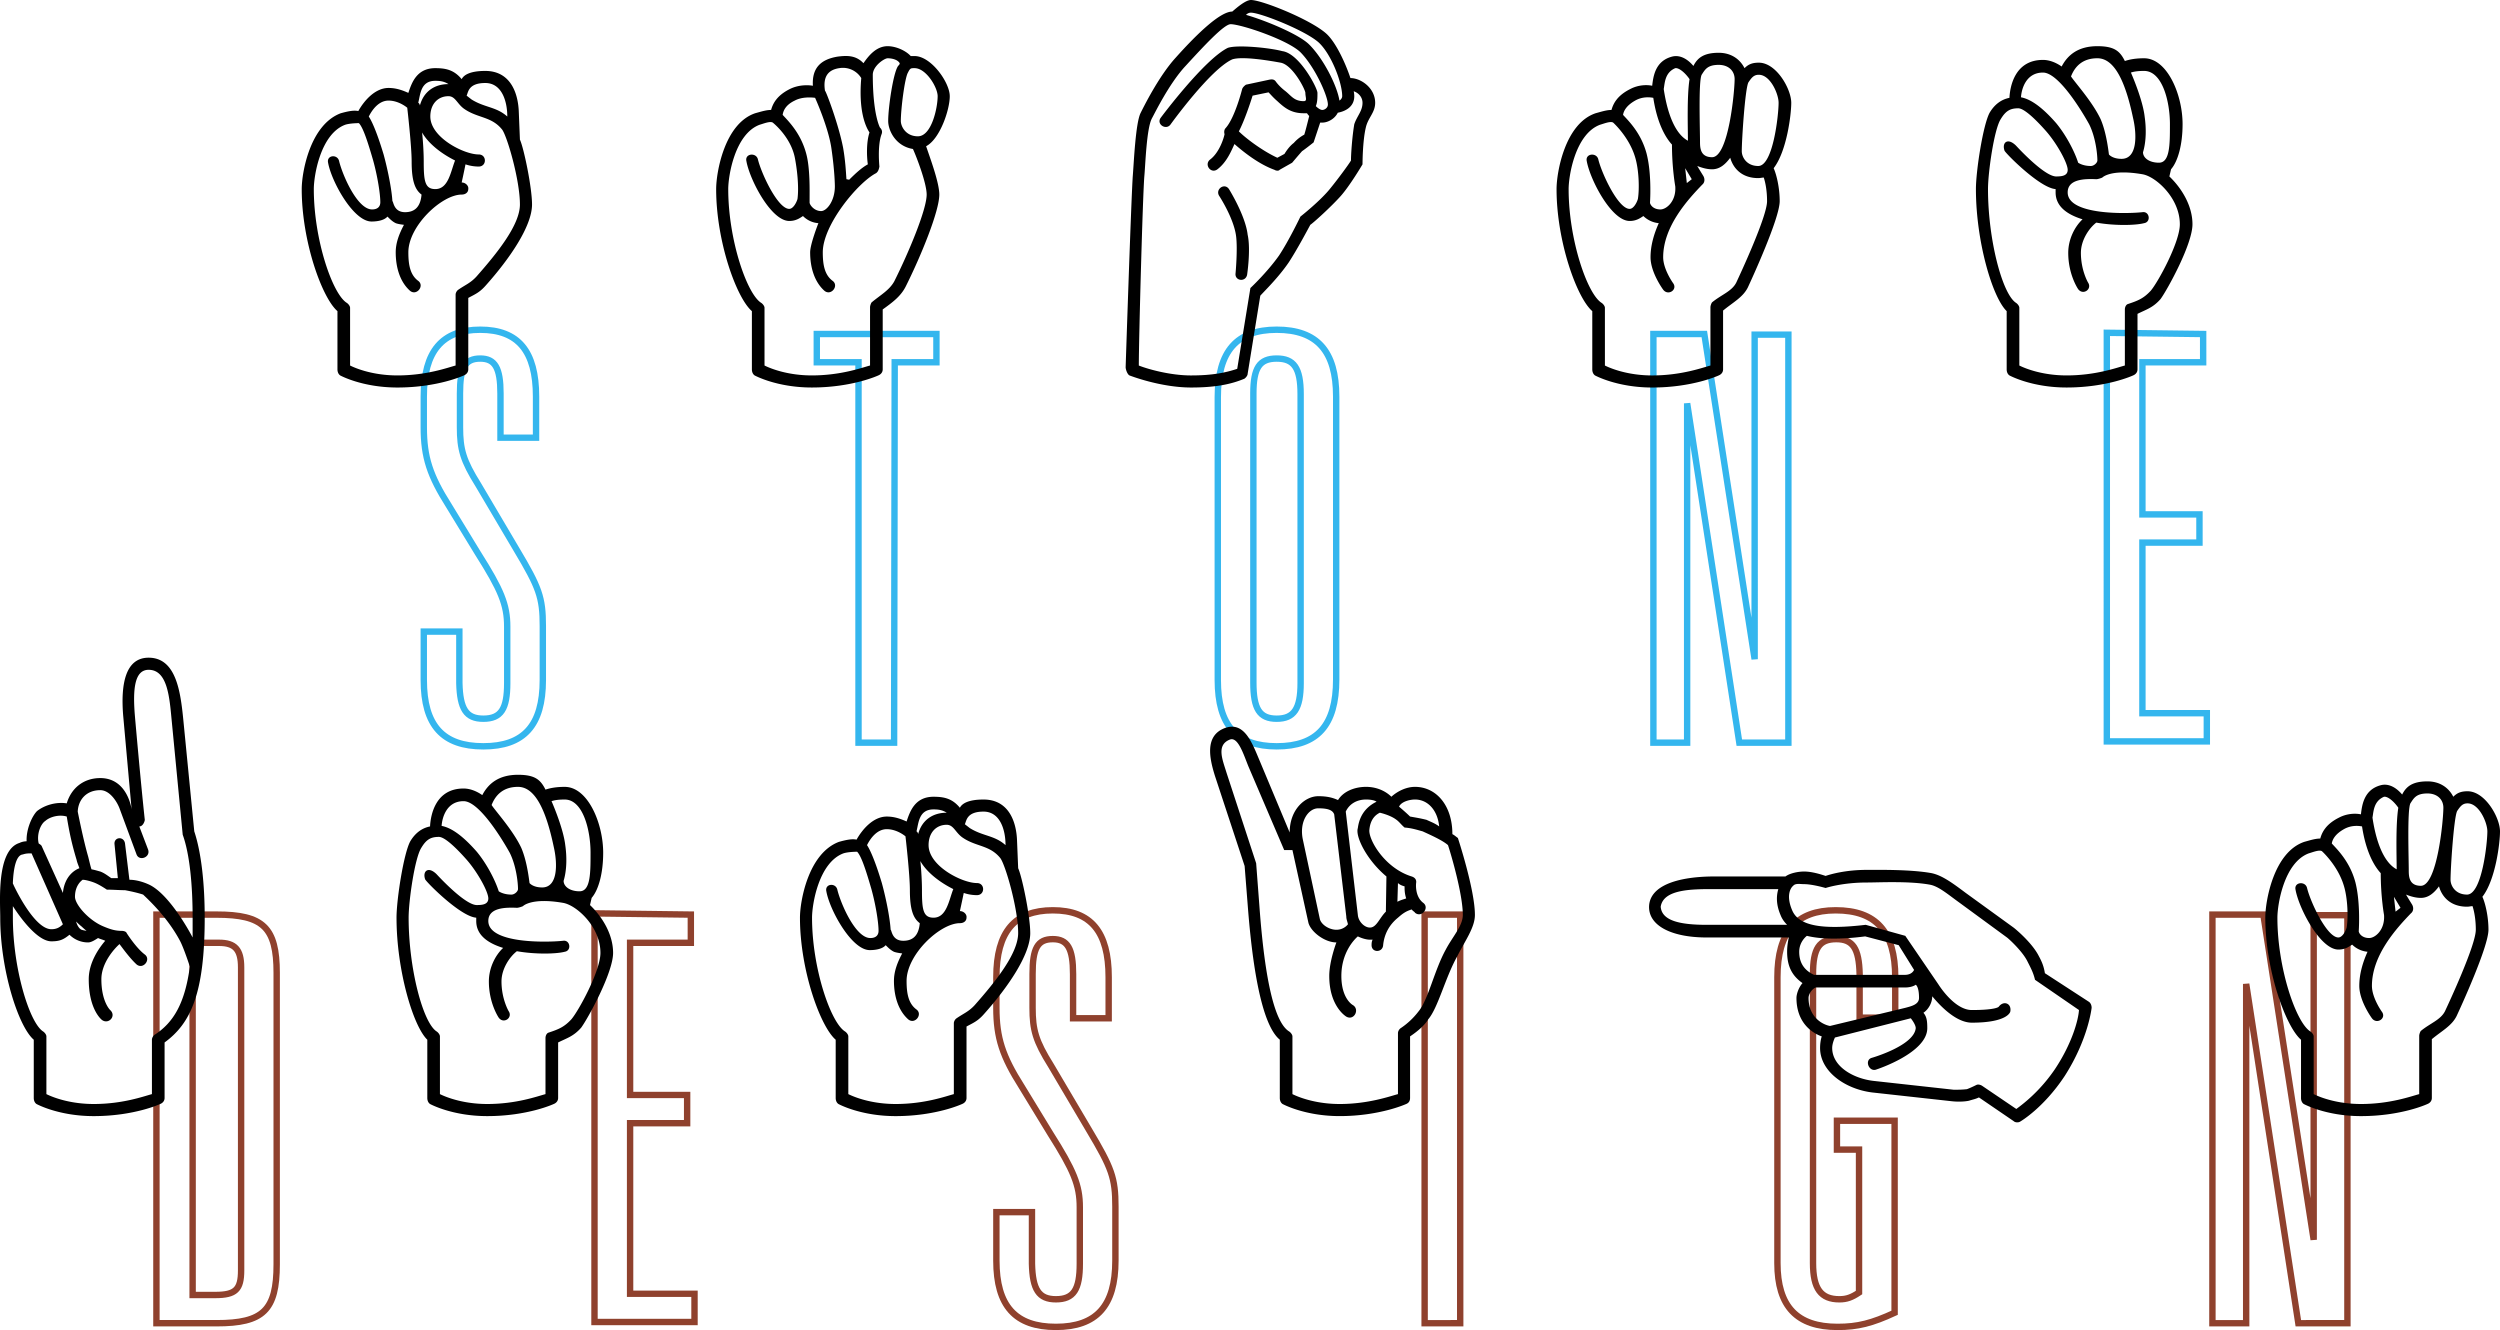 <svg xmlns="http://www.w3.org/2000/svg" width="391.163" height="208.113"><defs><clipPath id="a"><path d="M18 137h31v71.11H18Zm0 0"/></clipPath><clipPath id="b"><path d="M87 137h28v71.11H87Zm0 0"/></clipPath><clipPath id="c"><path d="M150 136h31v72.11h-31zm0 0"/></clipPath><clipPath id="d"><path d="M272 136h31v72.11h-31zm0 0"/></clipPath><clipPath id="e"><path d="M340 137h33v71.11h-33zm0 0"/></clipPath><clipPath id="f"><path d="M354 122h37.129v53H354Zm0 0"/></clipPath></defs><path fill="none" stroke="#34b6ee" d="M78.307 68.484v-6.91c0-4.031-.863-5.472-3.168-5.472-2.398 0-3.168 1.441-3.168 5.472v5.281c0 3.454.48 5.184 2.879 9.024l5.953 10.078c3.55 5.953 4.13 7.488 4.13 12v8.45c0 7.105-2.977 10.366-9.313 10.366s-9.313-3.261-9.313-10.367V98.82h5.566v8.067c.098 4.031 1.06 5.566 3.747 5.566 2.78 0 3.742-1.535 3.742-5.566v-8.832c0-3.457-.961-5.762-4.606-11.52l-4.511-7.394c-2.977-4.704-3.938-7.582-3.938-12.286v-4.8c0-7.106 2.879-10.465 8.832-10.465 5.953 0 8.734 3.36 8.734 10.465v6.43zm56.02 47.716V56.68h-6.528v-4.418h18.719v4.418h-6.527l-.094 59.52zm61.781-54.626c0-4.031.96-5.472 3.648-5.472s3.746 1.441 3.746 5.566v45.219c0 4.031-1.058 5.566-3.746 5.566-2.687 0-3.648-1.535-3.648-5.664zm12.96.48c0-7.105-2.976-10.464-9.312-10.464-6.238 0-9.215 3.36-9.215 10.558v44.258c0 7.106 2.977 10.367 9.215 10.367 6.336 0 9.313-3.261 9.313-10.464zM272.14 116.2l-8.161-53.09v53.09h-5.281V52.261h7.968l7.875 50.879V52.359h5.278v63.84zm72.577-59.52h-9.504v23.804h8.926v4.418h-8.926v26.688h10.078v4.418h-15.648V52.07l15.074.192zm0 0"/><g clip-path="url(#a)" transform="translate(.038 .004)"><path fill="none" stroke="#8f412d" d="M30.102 202.617v-55.105h4.128c2.497 0 3.458 1.058 3.458 3.84v47.425c0 2.977-.864 3.84-4.032 3.84zm-5.665 4.418h9.41c7.298 0 9.407-2.015 9.407-9.219V152.22c0-7.106-2.11-9.121-9.406-9.121h-9.41Zm0 0"/></g><g clip-path="url(#b)" transform="translate(.038 .004)"><path fill="none" stroke="#8f412d" d="M108.055 147.512H98.55v23.808h8.926v4.418H98.55v26.688h10.078v4.414H92.98v-63.934l15.075.192zm0 0"/></g><g clip-path="url(#c)" transform="translate(.038 .004)"><path fill="none" stroke="#8f412d" d="M167.86 159.32v-6.91c0-4.031-.864-5.472-3.169-5.472-2.398 0-3.168 1.44-3.168 5.472v5.278c0 3.457.48 5.187 2.88 9.027l5.952 10.078c3.551 5.953 4.13 7.488 4.13 12v8.45c0 7.1-2.977 10.366-9.313 10.366s-9.313-3.265-9.313-10.367v-7.586h5.57v8.067c.094 4.03 1.055 5.566 3.743 5.566 2.785 0 3.742-1.535 3.742-5.566v-8.832c0-3.457-.957-5.762-4.605-11.52l-4.512-7.394c-2.977-4.704-3.938-7.582-3.938-12.29v-4.796c0-7.106 2.88-10.465 8.832-10.465 5.954 0 8.739 3.36 8.739 10.465v6.43zm0 0"/></g><path fill="none" stroke="#8f412d" d="M222.905 207.04v-63.938h5.566v63.937zm0 0"/><g clip-path="url(#d)" transform="translate(.038 .004)"><path fill="none" stroke="#8f412d" d="M296.402 175.352v30.05c-3.55 1.633-5.757 2.207-8.925 2.207-6.336 0-9.41-3.168-9.41-9.984v-44.734c0-7.106 2.976-10.465 9.12-10.465 6.336 0 9.313 3.36 9.313 10.465v6.336h-5.57v-6.817c-.094-4.031-1.055-5.472-3.649-5.472-2.687 0-3.644 1.44-3.644 5.472v45.215c0 4.031 1.246 5.664 4.125 5.664 1.152 0 1.922-.289 3.074-1.055v-22.367h-3.457v-4.515zm0 0"/></g><g clip-path="url(#e)" transform="translate(.038 .004)"><path fill="none" stroke="#8f412d" d="m359.57 207.035-8.16-53.09v53.09h-5.281v-63.937h7.969l7.875 50.879V143.19h5.277v63.844Zm0 0"/></g><path d="M79.373 18.234c-1.722-1.547-3.527-1.375-5.59-2.668l-.773-.601c.258-.516.258-1.977 2.922-1.977 2.582 0 3.441 2.836 3.441 5.246zm3.872 13.758c0-2.664-1.293-8.855-1.895-10.144l-.172-4.215c-.086-3.184-1.375-6.535-5.246-6.535-2.32 0-3.355.601-3.695 1.289-1.207-1.461-2.496-1.723-4.13-1.723-2.925 0-3.698 2.324-4.214 3.871-.773-.344-1.809-.773-3.098-.773-2.148 0-3.867 2.062-4.73 3.613-.774-.172-1.805.086-2.75.344-4.817 1.804-6.106 9.289-6.106 11.867 0 8.172 3.18 17.027 5.59 19.094v9.113c0 .43.172.773.43.95 0 0 3.441 1.89 8.945 1.89 6.364 0 10.403-1.89 10.403-1.89.433-.177.691-.52.691-.95v-11.18c1.117-.601 1.805-.86 2.836-2.062 3.527-3.957 7.14-9.117 7.14-12.559zM70.17 13.16c-2.148 0-3.87 1.117-4.472 3.356 0-.172-.172-.434-.258-.434.344-1.289.344-3.437 2.668-3.437.773 0 1.375.085 2.062.515zm1.032 11.953c-.688 1.719-1.032 4.473-3.094 4.473-1.637 0-1.809-1.29-1.809-4.3 0-1.204-.086-3.009-.258-4.56 1.032 1.81 3.098 3.356 5.16 4.387zm-5.246 5.332c-.172 2.067-1.204 2.754-2.579 2.754-1.808 0-1.808-1.722-1.98-1.722-.086-1.547-.602-4.47-1.375-7.309-.774-2.578-1.633-4.902-2.32-5.934.515-1.03 1.546-2.496 3.093-2.496 1.637 0 2.926 1.121 2.926 1.121s.688 5.934.688 8.426c0 3.012.515 4.387 1.547 5.16zm15.394 1.547c0 3.184-3.527 7.57-6.793 11.27-.945 1.031-1.723 1.289-2.84 2.062-.258.172-.43.516-.43.774V57.19c-1.289.344-4.558 1.551-9.113 1.551-3.699 0-6.367-1.035-7.398-1.55V48.16c0-.258-.258-.601-.516-.773-2.234-1.375-5.16-9.89-5.16-17.801 0-2.063 1.031-8.602 4.902-10.063.774-.257 2.149-.257 2.149-.257.687.687 1.465 3.183 2.238 5.847.688 2.496 1.117 5.246 1.117 6.535 0 .602-.343 1.122-1.289 1.122-2.324 0-4.644-5.418-5.16-7.57-.258-1.118-1.98-.946-1.723.257.52 2.926 3.957 9.203 6.797 9.203 1.117 0 2.063-.258 2.492-.773.43.43.774.773 1.293 1.031.43.172 1.29.258 1.29.258-.774 1.46-1.29 2.84-1.29 4.3 0 2.407.688 4.645 2.235 6.02 1.031.86 2.32-.773 1.289-1.547-1.29-.949-1.547-2.582-1.547-4.472 0-4.13 5.246-9.032 8.344-9.032.597 0 1.031-.343 1.031-.86.086-.515-.434-1.03-1.031-1.03 0 0 .34-1.547.597-2.84a6.492 6.492 0 0 0 2.067.344c1.289 0 1.289-1.891 0-1.891-2.324 0-7.57-2.668-7.57-5.934 0-1.976 1.207-3.183 2.84-3.183 1.117 0 1.374 1.293 2.581 2.066 2.063 1.375 4.125 1.117 5.762 3.094.774.86 2.836 7.914 2.836 11.781m65.36-16.942c0 1.81-.946 6.278-3.094 6.278-1.895 0-2.668-1.547-2.668-2.406 0-1.805.601-6.707 1.117-7.567.344-.69.433-.69 1.035-.69 1.805 0 3.61 3.01 3.61 4.386zm1.894 0c0-2.148-2.926-6.277-5.504-6.277h-.602c-.777-.859-2.324-1.546-3.613-1.546-1.808 0-3.012 1.546-3.785 2.664-1.203-1.29-2.664-1.203-4.043-1.032-2.578.43-4.039 1.72-3.867 4.559-1.035-.172-2.41-.086-3.613.516-2.063 1.03-2.668 2.324-2.926 3.27-.774 0-1.547.257-2.492.515-4.817 1.633-6.106 9.289-6.106 11.867 0 8.172 3.18 17.027 5.59 19.094v9.113c0 .43.172.773.43.95 0 0 3.441 1.89 8.945 1.89 6.363 0 10.406-1.89 10.406-1.89.43-.177.688-.52.688-.95v-9.375c1.547-1.113 2.836-2.063 3.61-3.61 2.41-4.816 5.245-11.78 5.245-14.363 0-1.89-1.46-5.761-2.062-7.566 2.148-1.117 3.699-5.676 3.699-7.828zm-12.559 5.677c-.515 1.55-.43 3.87-.257 4.988-.946.515-1.891 1.379-2.922 2.41l-.43-.086c-.086-1.293-.172-2.926-.516-4.902-.691-3.614-2.668-8.86-2.84-8.946-.343-2.234.516-3.265 2.235-3.527a3.368 3.368 0 0 1 3.441 1.55c-.43 4.99.602 7.481 1.29 8.513zm-5.418 8.43c0 2.32-1.289 3.87-2.148 3.87-1.031 0-1.719-.863-1.805-1.293v-.601c0-1.203.086-4.817-.52-7.051-.859-3.27-2.835-5.16-3.695-6.105.086-.602.43-1.547 1.891-2.239 1.117-.601 2.582-.515 3.184-.43 0 0 2.148 4.731 2.578 8.087.515 3.613.515 5.761.515 5.761zm14.364 1.288c0 2.325-2.754 8.946-5.075 13.59-.773 1.375-2.062 2.063-3.527 3.27-.086.082-.258.511-.258.77v9.116c-1.289.344-4.558 1.551-9.113 1.551-3.7 0-6.367-1.035-7.398-1.55V48.16c0-.258-.258-.601-.516-.773-2.238-1.375-5.16-9.89-5.16-17.801 0-2.063 1.031-8.602 4.902-10.063.602-.171 1.633-.601 2.063-.343 0 0 2.754 2.148 3.441 5.418.344 1.718.688 4.558.43 6.535-.172.601-.688 1.55-1.29 1.55-1.804 0-4.386-5.59-4.902-7.742-.257-1.117-2.062-.945-1.804.258.515 2.926 3.867 9.375 6.707 9.375 1.03 0 1.632-.43 2.148-.773a3.74 3.74 0 0 0 2.41 1.117s-1.289 3.27-1.289 4.559c0 2.406.688 4.644 2.235 6.02 1.03.858 2.32-.774 1.289-1.548-1.29-.949-1.547-2.582-1.547-4.472 0-4.301 5.504-10.922 8.34-12.383.347-.262.433-.606.52-1.035 0 0-.345-3.266.343-5.075.172-.43 0-.773-.258-1.03 0 0-1.121-1.977-1.121-8.255 0-1.379 1.809-2.582 2.324-2.582.602 0 1.547.172 1.89.774 0 .172-.085.257-.257.43-.773 1.12-1.547 6.538-1.547 8.6 0 1.548 1.203 3.958 3.871 4.388.516 1.117 2.149 5.332 2.149 7.136m65.015-15.395c0 .259-.172.516-.43.688-.343-2.234-2.41-6.449-4.73-8.77-1.547-1.55-6.621-3.698-9.89-4.644.257-.258.515-.344.773-.344 1.46 0 8.43 2.75 10.578 4.645 1.977 1.805 3.7 6.277 3.7 8.426zm5.16 1.032c0-2.32-2.238-3.867-3.87-3.867-.774-2.324-2.239-5.504-3.7-6.883C205.19 3.098 197.448 0 195.73 0c-.86 0-2.32 1.293-2.922 1.809-1.809 0-5.246 3.18-8.86 7.222-2.667 2.926-5.074 7.828-5.503 8.688-.774 1.633-1.035 7.738-1.203 9.804-.258 3.696-1.118 29.926-1.118 29.926 0 .344.258 1.117.602 1.293 0 0 4.816 1.89 9.629 1.89 3.871 0 6.281-.515 8.344-1.374.258-.176.515-.516.515-.778l1.977-12.21c.605-.688 2.84-2.836 4.473-5.247 1.289-1.976 2.84-4.902 3.355-5.847.516-.344 3.18-2.75 4.73-4.473 1.461-1.633 3.438-4.988 3.438-4.988s0-3.61.516-5.762c.347-1.547 1.464-2.32 1.464-3.871zm-10.32 2.066c-.258 1.032-.601 2.407-.773 2.922a5.73 5.73 0 0 0-1.637 1.293c-.688.516-1.203 1.29-1.461 1.719l-1.117.602c-2.41-1.118-4.988-3.094-6.02-4.13.86-1.632 1.805-4.472 2.149-5.59l2.496-.515c.344.344.687.774 1.375 1.375 1.117 1.035 2.148 1.895 4.129 1.895h.515s.086.172.344.43zm8.34-2.066c0 1.293-.86 2.066-1.29 3.355-.343 2.063-.515 4.731-.515 5.676-.343.602-2.062 2.926-3.183 4.301-1.547 1.977-4.727 4.473-4.727 4.473s-1.808 3.781-3.355 6.105c-1.891 2.668-4.473 5.074-4.473 5.074l-2.062 12.641c-1.81.602-3.872 1.035-7.227 1.035-3.352 0-6.879-1.035-8.168-1.55 0-4.13.602-26.317.86-29.583.171-1.808.343-7.57 1.202-9.117.344-.601 2.668-5.418 5.247-8.172 2.84-3.093 6.02-6.535 7.054-6.535 1.633 0 9.114 2.496 11.008 4.473 2.234 2.32 4.211 6.793 4.211 8.086 0 .601-.602.86-.86.86-.343 0-.773-.345-1.03-.602.257-.606.257-1.293.257-2.067 0-.773-2.836-6.191-5.504-6.535-1.89-.516-6.965-1.031-8.515-.516-3.696 1.805-10.489 10.922-10.489 10.922-.777 1.032.86 2.063 1.547 1.032 0 0 6.192-8.598 9.633-10.149 1.547-.516 5.676.172 7.566.516 1.891.343 3.872 4.215 3.872 4.73 0 .688.343 1.29-.258 1.29-1.465 0-1.895-.774-2.84-1.548-1.031-.773-1.547-1.547-1.547-1.547-.258-.343-.602-.343-1.031-.257l-3.613.773c-.258.172-.516.43-.602.688 0 0-1.117 4.472-2.582 6.105-.258.258-.258.688-.172.945-.086.516-.773 2.84-2.234 3.957-1.032.774.086 2.325 1.117 1.547 1.46-1.117 2.152-2.836 2.668-3.953 1.46 1.29 3.867 3.18 6.277 4.04.258.171.688.171.774 0l1.976-1.118s.863-1.031 1.547-1.805c.52-.343 1.809-1.375 1.809-1.375l1.03-3.097h.345c.773 0 1.894-.516 2.41-1.547.945-.172 2.578-.774 2.578-2.582 0-.086 0-.344-.086-.774.773.258 1.375.946 1.375 1.805zm-17.973 20.64c-.343-3.007-2.922-7.136-2.922-7.136-.691-1.031-2.152 0-1.55 1.031 0 0 2.324 3.528 2.668 6.363.257 2.067-.086 5.762-.086 5.762-.172 1.207 1.547 1.465 1.804.258 0 0 .602-3.953.086-6.277m83.075-20.641c0 1.895-.86 9.89-3.184 9.89-1.805 0-2.578-1.374-2.578-2.32 0-1.804.515-9.718 1.031-10.75.516-.773.863-1.203 1.637-1.203 1.804 0 3.094 3.008 3.094 4.383zm1.98 0c0-2.148-2.324-6.277-5.074-6.277-1.035 0-1.637.258-2.238.86-.688-1.376-2.063-2.407-4.04-2.407-2.41 0-3.355.86-3.957 2.062-.859-1.03-2.066-1.804-3.355-1.46-2.582.687-2.922 3.011-3.094 4.558-.777-.172-2.152-.172-3.441.516-2.063 1.03-2.668 2.324-2.926 3.27-.773 0-1.547.257-2.492.515-4.817 1.633-6.106 9.289-6.106 11.867 0 8.172 3.18 17.027 5.59 19.094v9.113c0 .43.172.773.43.95 0 0 3.441 1.89 8.945 1.89 6.363 0 10.406-1.89 10.406-1.89.43-.177.684-.52.684-.95v-9.2c1.55-1.288 3.098-2.066 3.871-3.613.602-1.289 4.988-10.835 4.988-13.503 0-2.149-.515-4.211-.945-5.16 2.063-2.665 2.754-8.426 2.754-10.235zm-8.86-3.695c0 1.89-.945 12.21-3.527 12.21-1.89 0-1.89-1.546-1.89-2.492 0-1.808-.258-9.375.257-10.406.516-.773.86-1.55 2.668-1.55 1.547 0 2.493.949 2.493 2.238zm-7.054 0c-.426 2.664-.254 7.652-.254 9.633-.777-.43-2.84-1.81-3.785-8.086.172-.946.172-2.579 1.805-3.27.687-.086 1.722.95 2.234 1.723zm.348 15.652-.774.602-.258-2.325zm-2.582 1.117c.171 2.32-1.375 3.614-2.32 3.614-1.032 0-1.548-.606-1.634-1.036.086-1.375.172-4.902-.52-7.652-.858-3.27-2.835-5.16-3.694-6.105.085-.602.515-1.461 1.89-2.239 1.203-.687 2.41-.515 2.84-.43.602 3.958 1.89 6.192 2.922 7.313 0 3.695.516 6.535.516 6.535zm14.363 2.32c0 2.41-4.215 11.438-4.817 12.731-.687 1.375-2.32 1.89-3.785 3.098-.086.082-.258.511-.258.77v9.116c-1.289.344-4.558 1.551-9.113 1.551-3.699 0-6.367-1.035-7.398-1.55V48.16c0-.258-.258-.601-.516-.773-2.238-1.375-5.16-9.89-5.16-17.801 0-2.063 1.031-8.602 4.902-10.063.602-.171 1.633-.601 2.063-.343 0 0 2.496 2.234 3.441 5.418.602 1.976.688 4.988.43 6.535-.172.601-.688 1.55-1.29 1.55-1.804 0-4.386-5.59-4.901-7.742-.258-1.117-2.063-.945-1.81.258.52 2.926 3.872 9.375 6.712 9.375 1.031 0 1.633-.43 2.148-.773a3.967 3.967 0 0 0 2.41 1.117c-.773 1.719-1.289 3.527-1.289 5.332 0 2.41 1.977 5.074 1.977 5.074.773 1.031 2.32 0 1.547-1.031 0 0-1.547-2.152-1.547-4.043 0-4.816 3.871-9.031 6.105-11.352.43-.343.43-.945.172-1.375 0 0-.43-.691-.945-1.55.687.257 1.46.515 2.32.515 1.207 0 2.067-.773 2.84-1.804.43 1.546 1.719 3.183 4.383 3.183.348 0 .605-.086.863-.086.258.774.516 2.063.516 3.696m63.035-12.039c0 3.183 0 6.019-1.719 6.019-1.547 0-2.492-.773-2.492-1.633.516-1.719.516-3.785.254-5.59-.254-2.238-1.547-5.504-2.148-6.879.515-.171 1.117-.257 2.062-.257 2.84 0 4.043 4.726 4.043 8.34zm3.527 15.652c0-2.926-1.718-5.676-3.613-7.48l.258-1.122c1.117-1.289 1.808-3.953 1.808-7.05 0-4.645-2.41-10.32-6.023-10.32-1.289 0-2.234.171-3.008.429-.773-1.547-1.633-2.32-4.3-2.32-3.008 0-4.645 1.375-5.59 3.18-.86-.602-1.891-1.032-2.922-1.032-4.387 0-5.16 4.129-5.246 5.934-1.293.257-2.325 1.035-3.098 2.324-1.031 1.89-2.148 9.113-2.148 11.953 0 8.172 2.578 16.941 4.812 19.094v9.113c0 .43.172.773.434.95 0 0 3.437 1.89 8.941 1.89 6.367 0 10.406-1.89 10.406-1.89.43-.177.688-.52.688-.95v-8.684c1.379-.691 2.41-.949 3.613-2.324 1.117-1.547 4.988-8.597 4.988-11.695zm-9.289-16.598c.602 2.578.688 6.363-1.804 6.363-1.461 0-1.977-.687-1.977-.687-.172-1.375-.516-3.7-1.293-5.504-1.289-2.754-4.039-5.762-4.64-6.707.601-1.55 1.804-2.84 4.124-2.84 2.668 0 4.387 3.613 5.59 9.375zm-5.59 6.621c0 .344-.515.86-1.03.86-1.29 0-1.977-.516-1.977-.516-.516-1.633-1.809-4.215-3.442-6.191-1.804-2.063-3.699-3.7-5.504-4.043.086-1.29.774-3.868 3.442-3.868 2.836 0 7.222 8.082 7.222 8.082 1.032 2.063 1.29 4.731 1.29 5.676zm12.903 9.977c0 2.84-3.442 9.117-4.559 10.406-1.117 1.203-1.98 1.547-3.527 2.063-.344.086-.516.515-.516.859v8.773c-1.289.344-4.558 1.551-9.117 1.551-3.695 0-6.363-1.035-7.394-1.55V48.16c0-.258-.258-.601-.516-.773-2.149-1.375-4.387-9.89-4.387-17.801 0-2.578.945-9.29 1.977-10.922.777-1.289 1.465-1.719 2.754-1.719 1.03 0 3.097 2.149 4.386 3.61 1.72 1.98 3.352 4.988 3.352 6.02 0 .948-.945 1.034-1.805 1.034-1.89 0-6.191-4.73-6.277-4.816-1.293-1.293-2.238-.516-1.805.773.086.344 5.504 5.848 7.996 6.02v.516c0 2.148 1.719 3.441 4.215 4.214-1.203 1.118-2.238 3.094-2.238 5.246 0 3.438 1.55 5.676 1.55 5.676.774 1.032 2.235 0 1.548-1.031 0 0-1.118-1.895-1.118-4.644 0-2.067 1.375-3.958 2.407-4.731 2.925.516 6.191.43 7.48.086 1.121-.172.863-1.89-.254-1.719-2.324.258-11.7.516-11.7-3.097 0-2.063 2.583-2.149 4.474-2.063.257 0 .773-.172.945-.258 0 0 1.289-1.379 6.281-.515 2.063.343 5.848 3.695 5.848 7.824M30.14 146.684s-3.528-6.883-6.97-8.344c-.773-.344-1.89-.688-2.922-.688l-.687-5.675c-.172-1.204-1.809-1.032-1.637.171l.516 5.247h-1.031c-.516-.344-1.032-.774-1.72-1.032-.343-.086-.858-.258-1.374-.343-.172-.52-.344-1.293-.516-1.98-.777-2.665-1.636-7.052-1.636-7.052.085-1.89 1.378-3.355 3.527-3.355 1.46 0 2.578 1.722 3.008 2.84l2.668 7.222c.43 1.118 2.234.43 1.804-.773l-1.375-3.613c.602 0 .86-.86.86-1.032-.688-6.363-1.547-16.254-1.547-16.254-.344-4.128-.086-7.222 2.148-7.222 3.012 0 3.27 4.472 3.614 7.996l1.718 17.805c1.118 3.093 1.551 7.996 1.551 12.984v3.098zm1.89-3.098c0-5.246-.516-10.148-1.633-13.504l-1.723-17.543c-.43-4.3-1.117-9.633-5.418-9.633-3.437 0-4.472 3.7-3.953 9.375l1.29 14.364s-.602-4.903-4.903-4.903c-2.668 0-4.559 1.633-5.246 3.957-1.633-.258-3.442.258-4.645 1.203-.773.774-1.718 2.836-1.633 4.73-.343 0-.773.087-1.117.259-3.613 1.117-3.011 9.117-3.011 11.695 0 8.172 2.835 17.027 5.246 19.094v9.113c0 .43.172.773.43.945 0 0 3.44 1.895 8.945 1.895 6.363 0 10.406-1.895 10.406-1.895.43-.172.687-.515.687-.945v-8.684c4.13-3.011 6.278-7.742 6.278-19.523zm-19.61-7.738c-.687.257-2.32 1.203-2.578 3.867l-3.27-7.223c-.085-.258-.257-.344-.515-.515-.344-1.375.258-3.012 1.031-3.528.774-.687 2.239-1.031 3.356-.687.43 2.582.773 4.215 1.547 6.793.086.43.257.773.43 1.293zm1.121 9.8s-.52-.085-.777-.171c-.601-.258-.86-1.29-.86-1.29s.516.516.86.774c.258.258.777.687.777.687zm-3.699-1.03c-.515.515-1.031.773-1.804.773-2.754 0-5.938-6.965-5.938-6.965 0-.086-.086-.086-.086-.258.086-2.32.516-4.387 1.55-4.473.517-.172.86-.172 1.376-.172zm19.864 6.62c-.774 5.766-2.579 8.774-5.504 10.664-.258.172-.43.52-.43.778v8.511c-1.29.344-4.555 1.547-9.113 1.547-3.7 0-6.364-1.031-7.399-1.547v-9.03c0-.259-.258-.602-.515-.774-2.149-1.375-4.73-9.89-4.73-17.801v-1.805c1.55 2.407 4.042 5.504 6.023 5.504 1.289 0 1.89-.258 2.835-1.031a4.095 4.095 0 0 0 2.926 1.203c.516 0 1.117-.43 1.547-.687.344.171.774.257 1.117.43-1.03 1.202-2.578 3.437-2.578 6.019 0 4.816 2.063 6.363 2.063 6.363 1.03.773 2.32-.602 1.289-1.547 0 0-1.375-1.293-1.375-4.816 0-2.582 2.062-4.817 2.836-5.504.52.687 1.636 2.234 2.668 3.18 1.03.863 2.32-.774 1.289-1.547-1.375-1.032-2.836-3.356-2.836-3.356-.086-.258-.516-.344-.774-.344-1.035 0-1.808-.257-2.84-.687-2.32-.945-4.472-3.438-4.472-4.645 0-1.718.945-2.492 1.203-2.664.434 0 1.379.258 1.98.516.602.258 1.29.687 1.805 1.031.945 0 1.977.086 2.84.086.945.172 2.062.43 2.836.688.516.515 3.7 3.355 5.762 7.226.601 1.117 1.547 4.04 1.547 4.04M92.4 133.438c0 3.183 0 6.019-1.718 6.019-1.55 0-2.496-.773-2.496-1.633.516-1.719.516-3.785.258-5.59-.258-2.238-1.547-5.504-2.149-6.879.516-.171 1.118-.257 2.063-.257 2.84 0 4.043 4.726 4.043 8.34zm3.528 15.652c0-2.926-1.722-5.676-3.613-7.48l.258-1.122c1.117-1.289 1.804-3.953 1.804-7.05 0-4.645-2.406-10.32-6.02-10.32-1.288 0-2.234.171-3.007.429-.777-1.547-1.637-2.32-4.3-2.32-3.012 0-4.645 1.375-5.59 3.18-.86-.602-1.895-1.032-2.926-1.032-4.387 0-5.16 4.129-5.246 5.934-1.29.257-2.32 1.035-3.094 2.324-1.035 1.89-2.153 9.113-2.153 11.953 0 8.172 2.582 16.941 4.817 19.094v9.113c0 .43.172.773.43.945 0 0 3.44 1.895 8.945 1.895 6.363 0 10.406-1.895 10.406-1.895.43-.172.688-.515.688-.945v-8.684c1.375-.687 2.41-.949 3.613-2.324 1.117-1.547 4.988-8.598 4.988-11.695zm-9.289-16.598c.602 2.578.688 6.363-1.808 6.363-1.461 0-1.977-.687-1.977-.687-.172-1.375-.516-3.7-1.29-5.504-1.288-2.754-4.042-5.762-4.644-6.707.602-1.55 1.805-2.84 4.13-2.84 2.663 0 4.386 3.613 5.59 9.375zm-5.59 6.621c0 .344-.515.86-1.031.86-1.293 0-1.98-.516-1.98-.516-.516-1.633-1.805-4.215-3.438-6.191-1.809-2.063-3.7-3.7-5.504-4.043.086-1.29.774-3.868 3.438-3.868 2.84 0 7.226 8.083 7.226 8.083 1.031 2.062 1.29 4.73 1.29 5.675zm12.899 9.977c0 2.84-3.438 9.117-4.559 10.406-1.117 1.203-1.976 1.547-3.523 2.063-.344.086-.516.515-.516.863v8.77c-1.293.343-4.559 1.546-9.117 1.546-3.7 0-6.363-1.031-7.399-1.547v-9.03c0-.259-.257-.602-.515-.774-2.149-1.375-4.383-9.89-4.383-17.801 0-2.578.945-9.29 1.977-10.922.773-1.289 1.46-1.719 2.753-1.719 1.032 0 3.094 2.149 4.383 3.61 1.723 1.98 3.356 4.988 3.356 6.02 0 .948-.946 1.034-1.805 1.034-1.894 0-6.195-4.73-6.281-4.816-1.29-1.293-2.235-.516-1.805.773.086.344 5.504 5.848 8 6.02v.516c0 2.152 1.719 3.441 4.211 4.214-1.203 1.118-2.234 3.094-2.234 5.247 0 3.44 1.547 5.675 1.547 5.675.773 1.032 2.238 0 1.546-1.031 0 0-1.117-1.894-1.117-4.644 0-2.067 1.38-3.958 2.41-4.731 2.922.516 6.192.43 7.48.086 1.118-.172.86-1.89-.257-1.719-2.32.258-11.695.516-11.695-3.097 0-2.063 2.582-2.149 4.472-2.063.258 0 .774-.172.946-.258 0 0 1.289-1.379 6.277-.515 2.066.343 5.848 3.695 5.848 7.824m63.382-16.856c-1.722-1.547-3.527-1.375-5.59-2.668l-.773-.601c.258-.516.258-1.977 2.922-1.977 2.582 0 3.442 2.836 3.442 5.246zm3.868 13.758c0-2.664-1.29-8.855-1.89-10.144l-.173-4.215c-.086-3.184-1.375-6.535-5.246-6.535-2.32 0-3.355.601-3.7 1.289-1.202-1.461-2.491-1.723-4.124-1.723-2.926 0-3.7 2.324-4.215 3.871-.773-.344-1.805-.773-3.098-.773-2.148 0-3.867 2.062-4.73 3.613-.774-.172-1.805.086-2.75.344-4.816 1.804-6.106 9.289-6.106 11.867 0 8.172 3.18 17.027 5.59 19.094v9.113c0 .43.172.773.43.945 0 0 3.441 1.895 8.945 1.895 6.364 0 10.403-1.895 10.403-1.895.433-.172.691-.515.691-.945v-11.18c1.117-.601 1.805-.86 2.836-2.062 3.527-3.957 7.137-9.117 7.137-12.559zm-13.07-18.832c-2.149 0-3.872 1.117-4.473 3.356 0-.172-.172-.434-.258-.434.344-1.289.344-3.437 2.668-3.437.773 0 1.375.085 2.062.515zm1.03 11.953c-.687 1.719-1.03 4.473-3.093 4.473-1.637 0-1.809-1.29-1.809-4.3 0-1.204-.086-3.009-.254-4.56 1.028 1.81 3.094 3.356 5.157 4.387zm-5.245 5.332c-.172 2.067-1.204 2.754-2.579 2.754-1.808 0-1.808-1.722-1.98-1.722-.086-1.547-.602-4.47-1.375-7.309-.773-2.578-1.633-4.902-2.32-5.934.515-1.03 1.547-2.496 3.093-2.496 1.637 0 2.926 1.121 2.926 1.121s.688 5.934.688 8.426c0 3.012.515 4.387 1.547 5.16zm15.394 1.547c0 3.184-3.527 7.57-6.793 11.27-.945 1.031-1.719 1.289-2.84 2.062-.258.172-.43.516-.43.774v11.093c-1.288.344-4.558 1.547-9.113 1.547-3.699 0-6.367-1.031-7.398-1.547v-9.03c0-.259-.258-.602-.516-.774-2.234-1.375-5.16-9.89-5.16-17.801 0-2.063 1.031-8.602 4.902-10.063.774-.257 2.149-.257 2.149-.257.691.687 1.465 3.183 2.238 5.847.688 2.496 1.117 5.246 1.117 6.535 0 .606-.343 1.122-1.289 1.122-2.324 0-4.644-5.418-5.16-7.57-.258-1.118-1.98-.946-1.719.257.516 2.926 3.953 9.203 6.793 9.203 1.118 0 2.063-.258 2.493-.773.43.43.773.773 1.292 1.031.43.172 1.29.258 1.29.258-.774 1.46-1.29 2.84-1.29 4.3 0 2.407.688 4.645 2.235 6.02 1.031.86 2.32-.773 1.289-1.547-1.29-.945-1.547-2.582-1.547-4.472 0-4.13 5.246-9.032 8.34-9.032.605 0 1.035-.343 1.035-.86.086-.515-.43-1.03-1.035-1.03 0 0 .344-1.547.605-2.84a6.452 6.452 0 0 0 2.063.344c1.289 0 1.289-1.891 0-1.891-2.324 0-7.567-2.668-7.567-5.934 0-1.976 1.204-3.183 2.836-3.183 1.118 0 1.375 1.293 2.582 2.066 2.063 1.375 4.125 1.117 5.762 3.094.774.86 2.836 7.914 2.836 11.781m65.875-16.683c-.687-.516-1.46-.774-1.976-1.032-1.032-.257-1.633-.343-2.579-.515-.605-.602-1.722-1.547-1.722-1.547.343-.774 1.636-1.117 2.496-1.117 1.976 0 3.523 1.632 3.781 4.21zm5.59 13.847c0-3.957-2.664-12.039-2.664-12.039-.258-.172-.516-.43-.86-.601 0-4.559-2.582-7.399-5.847-7.399-1.38 0-2.754.688-3.7 1.547-.773-.773-2.148-1.547-3.956-1.547-1.891 0-3.61.774-4.387 2.067-.774-.348-1.633-.606-3.094-.606-2.066 0-4.473 2.067-4.473 5.68l-4.644-11.098c-1.203-2.836-2.406-6.363-5.504-5.242-3.18 1.203-2.406 4.727-1.547 7.48l4.645 14.102.515 6.54c.946 12.038 2.664 18.745 4.989 20.64v9.113c0 .43.171.773.43.945 0 0 3.437 1.895 8.94 1.895 6.282 0 10.407-1.895 10.407-1.895.43-.172.605-.515.605-.945v-9.633c1.29-.86 2.32-1.805 2.836-2.664 1.547-1.805 2.668-6.535 4.559-9.89 1.203-2.407 2.75-4.473 2.75-6.45zm-10.75-2.582c-.516.172-.86.258-1.375.52l.086-2.926c.258.258.687.43 1.035.516 0 .515 0 1.117.254 1.89zm-3.094-3.437-.086 5.504c-1.031 1.03-1.46 2.492-2.496 2.492-.86 0-1.805-.946-1.89-1.977l-1.891-16.168c.516-1.117 1.633-1.89 3.18-1.89.601 0 1.289.086 1.636.343-.863.43-2.582 1.461-2.925 4.125-.43 1.293 1.375 4.989 4.472 7.57zm-6.02 7.48s-.6.86-1.808.86c-1.117 0-2.32-.774-2.578-1.633l-2.668-12.469c-.602-2.84.863-4.902 2.41-4.902 1.461 0 2.234.257 2.492.945l1.895 15.996c0 .43.172.774.258 1.203zm17.973-1.46c0 1.718-1.633 3.44-2.664 5.417-1.808 3.27-2.754 7.91-4.3 9.719a11.585 11.585 0 0 1-2.754 2.578c-.258.172-.43.516-.43.774v9.546c-1.29.344-4.645 1.547-9.117 1.547-3.696 0-6.364-1.031-7.395-1.547v-9.03c0-.259-.258-.602-.515-.774-2.235-1.375-3.786-7.825-4.645-19.52l-.516-6.797-4.644-14.187c-.602-1.98-1.633-4.301.515-5.16 1.293-.516 2.153 2.32 2.926 4.214l5.59 13.07h1.29l2.495 11.352c.34 1.375 2.492 3.098 4.383 3.098 0 0-1.117 2.922-1.117 5.246 0 4.817 2.668 6.363 2.668 6.363 1.203.688 2.148-1.117 1.031-1.804 0 0-1.805-.95-1.805-4.559 0-3.613 1.977-5.676 2.579-6.191.515.258 1.289.515 1.89.515h.43c-.172.258-.172.688-.172.86 0 1.203 1.723 1.203 1.809 0 .171-1.723.945-3.184 2.32-4.301.773-.688 1.289-1.031 2.152-1.29.172.259.43.345.516.516 1.031.86 2.32-.773 1.289-1.546-1.375-1.036-1.117-3.098-1.117-3.098.086-.516-.172-.86-.688-1.031-4.215-1.29-6.797-5.762-6.625-7.313.172-1.804 1.121-2.406 1.637-2.664 0 0 1.547.344 2.492 1.031.516.344.86.86 1.379 1.29 1.117.085 1.89.343 2.836.601 1.117.52 3.094 1.379 3.957 2.152.516 1.547 2.32 7.739 2.32 10.922m96.407 14.879c-.086 1.461-1.032 5.16-3.786 9.285a25.108 25.108 0 0 1-6.02 6.196l-5.331-3.614c-.258-.172-.602-.257-.86-.172 0 0-1.03.516-1.546.688-.774.086-1.293.086-2.067.086l-12.469-1.375c-3.183-.344-6.535-2.238-6.535-5.16 0-.774.43-1.633.43-1.633l11.867-3.012s.774.945.774 1.547c-.258 2.754-6.88 4.645-6.88 4.645-1.202.343-.429 2.324.774 1.804 0 0 7.914-2.578 7.914-6.449 0-1.117-.086-1.805-.605-2.406.777-.516 1.379-1.551 1.379-2.582.515.601 3.351 4.129 6.191 4.129 5.676 0 6.02-1.72 6.02-1.72.257-1.288-1.032-1.808-1.805-.773 0 0-.344.516-4.215.516-2.324 0-4.473-2.84-5.246-4.043 0 0-4.988-7.308-5.16-7.566l-6.192-1.723c-6.62.774-10.492.258-11.527-2.32-.945-2.239-.254-3.442.176-3.785.344-.43 1.117-.258 1.719-.258 1.289 0 3.355.601 3.355.601s2.578-.859 6.45-.859c1.89 0 6.62-.258 9.89.344 1.375.258 2.836 1.547 4.644 2.84l7.395 5.418c.344.257 2.406 2.148 3.18 3.695.52 1.031.949 1.808 1.207 2.926zm1.98-.344c0-.43-.176-.777-.434-.949l-6.878-4.469c-.172-1.035-.43-1.722-.946-2.668-1.031-2.062-3.613-4.214-3.957-4.472l-7.48-5.418c-2.067-1.547-3.7-2.75-5.332-3.094-3.27-.601-8.258-.516-10.149-.516-3.355 0-5.676.688-6.449.946-.777-.258-2.152-.688-3.355-.688-.946 0-2.235.258-2.926.774h-11.18c-4.469 0-9.8.945-10.148 4.472-.258 3.094 3.27 5.075 9.03 5.075h12.817c-.086.515-.258 1.203-.258 2.234 0 2.492.946 3.871 2.407 4.902-.602.688-.946 1.72-.946 2.32 0 3.7 2.235 5.419 3.957 6.02-.175.52-.261 1.207-.261 1.809 0 3.699 3.957 6.449 8.172 6.965l12.468 1.375c.774.086 1.895.086 2.668-.086.516-.172 1.032-.258 1.547-.516l5.418 3.7c.258.257.774.257 1.031.085 0 0 3.614-2.062 6.97-7.137 3.694-5.761 4.214-10.664 4.214-10.664zm-27.781-5.933c-.258.515-.774.773-1.461.773h-14.192c-1.289-.601-2.32-1.636-2.32-3.613 0-1.633 1.203-2.492 1.203-2.492 2.063.515 5.16.601 9.117.086l5.247 1.375zm.773 4.383c0 1.035-1.203 1.293-2.148 1.55l-11.781 2.836c-1.032-.172-3.356-1.289-3.356-4.386 0-.602.516-1.375 1.117-1.633h13.934c1.203 0 1.719-.43 1.719-.43s.515.258.515 2.063zm-20.637-11.438h-12.558c-4.129 0-7.05-.601-7.223-2.836.43-2.754 4.903-2.754 8.34-2.754h10.063c-.258.86-.43 2.239.343 4.043.258.688.688 1.203 1.035 1.547"/><g clip-path="url(#f)" transform="translate(.038 .004)"><path d="M389.148 130.078c0 1.895-.863 9.89-3.183 9.89-1.805 0-2.578-1.374-2.578-2.32 0-1.804.515-9.718 1.031-10.75.516-.773.86-1.203 1.633-1.203 1.804 0 3.097 3.008 3.097 4.383zm1.977 0c0-2.148-2.32-6.277-5.074-6.277-1.031 0-1.633.258-2.235.86-.687-1.376-2.066-2.407-4.043-2.407-2.41 0-3.355.86-3.957 2.062-.859-1.03-2.062-1.804-3.351-1.46-2.582.687-2.926 3.011-3.098 4.558-.773-.172-2.148-.172-3.441.516-2.063 1.03-2.664 2.324-2.922 3.27-.774 0-1.55.257-2.496.515-4.817 1.633-6.106 9.289-6.106 11.867 0 8.172 3.184 17.027 5.59 19.094v9.113c0 .43.172.774.43.945 0 0 3.441 1.895 8.945 1.895 6.363 0 10.406-1.895 10.406-1.895.43-.171.688-.515.688-.945v-9.2c1.547-1.292 3.098-2.066 3.871-3.612.602-1.29 4.988-10.836 4.988-13.504 0-2.149-.515-4.211-.949-5.16 2.066-2.665 2.754-8.426 2.754-10.235zm-8.86-3.695c0 1.89-.945 12.21-3.523 12.21-1.894 0-1.894-1.546-1.894-2.491 0-1.809-.258-9.375.257-10.407.516-.773.864-1.55 2.668-1.55 1.547 0 2.493.949 2.493 2.238zm-7.05 0c-.43 2.664-.258 7.652-.258 9.633-.773-.43-2.84-1.809-3.785-8.086.172-.946.172-2.578 1.808-3.27.688-.086 1.72.95 2.235 1.723zm.344 15.652-.774.602-.258-2.324zm-2.579 1.117c.172 2.32-1.378 3.614-2.324 3.614-1.031 0-1.547-.606-1.633-1.036.086-1.375.172-4.902-.515-7.652-.863-3.27-2.84-5.16-3.7-6.105.086-.602.516-1.461 1.891-2.239 1.207-.687 2.41-.515 2.84-.43.602 3.958 1.89 6.192 2.926 7.313 0 3.696.515 6.535.515 6.535zm14.36 2.32c0 2.41-4.211 11.438-4.817 12.731-.687 1.375-2.32 1.89-3.78 3.094-.087.086-.259.516-.259.773v9.118c-1.293.343-4.558 1.546-9.117 1.546-3.699 0-6.363-1.03-7.394-1.546v-9.032c0-.258-.258-.601-.52-.773-2.234-1.375-5.156-9.89-5.156-17.801 0-2.062 1.031-8.602 4.898-10.062.606-.172 1.637-.602 2.067-.344 0 0 2.492 2.234 3.437 5.418.606 1.976.692 4.988.434 6.535-.172.601-.692 1.55-1.293 1.55-1.805 0-4.387-5.59-4.902-7.742-.258-1.117-2.063-.945-1.805.258.515 2.926 3.87 9.375 6.707 9.375 1.031 0 1.637-.43 2.152-.773a3.956 3.956 0 0 0 2.406 1.117c-.773 1.719-1.289 3.527-1.289 5.332 0 2.406 1.977 5.074 1.977 5.074.773 1.032 2.324 0 1.55-1.03 0 0-1.55-2.153-1.55-4.044 0-4.816 3.871-9.031 6.105-11.351.43-.344.43-.946.172-1.375 0 0-.43-.692-.945-1.551.687.258 1.465.515 2.324.515 1.203 0 2.063-.773 2.836-1.804.43 1.547 1.723 3.183 4.387 3.183.344 0 .601-.086.86-.086.257.774.515 2.063.515 3.696"/></g></svg>
